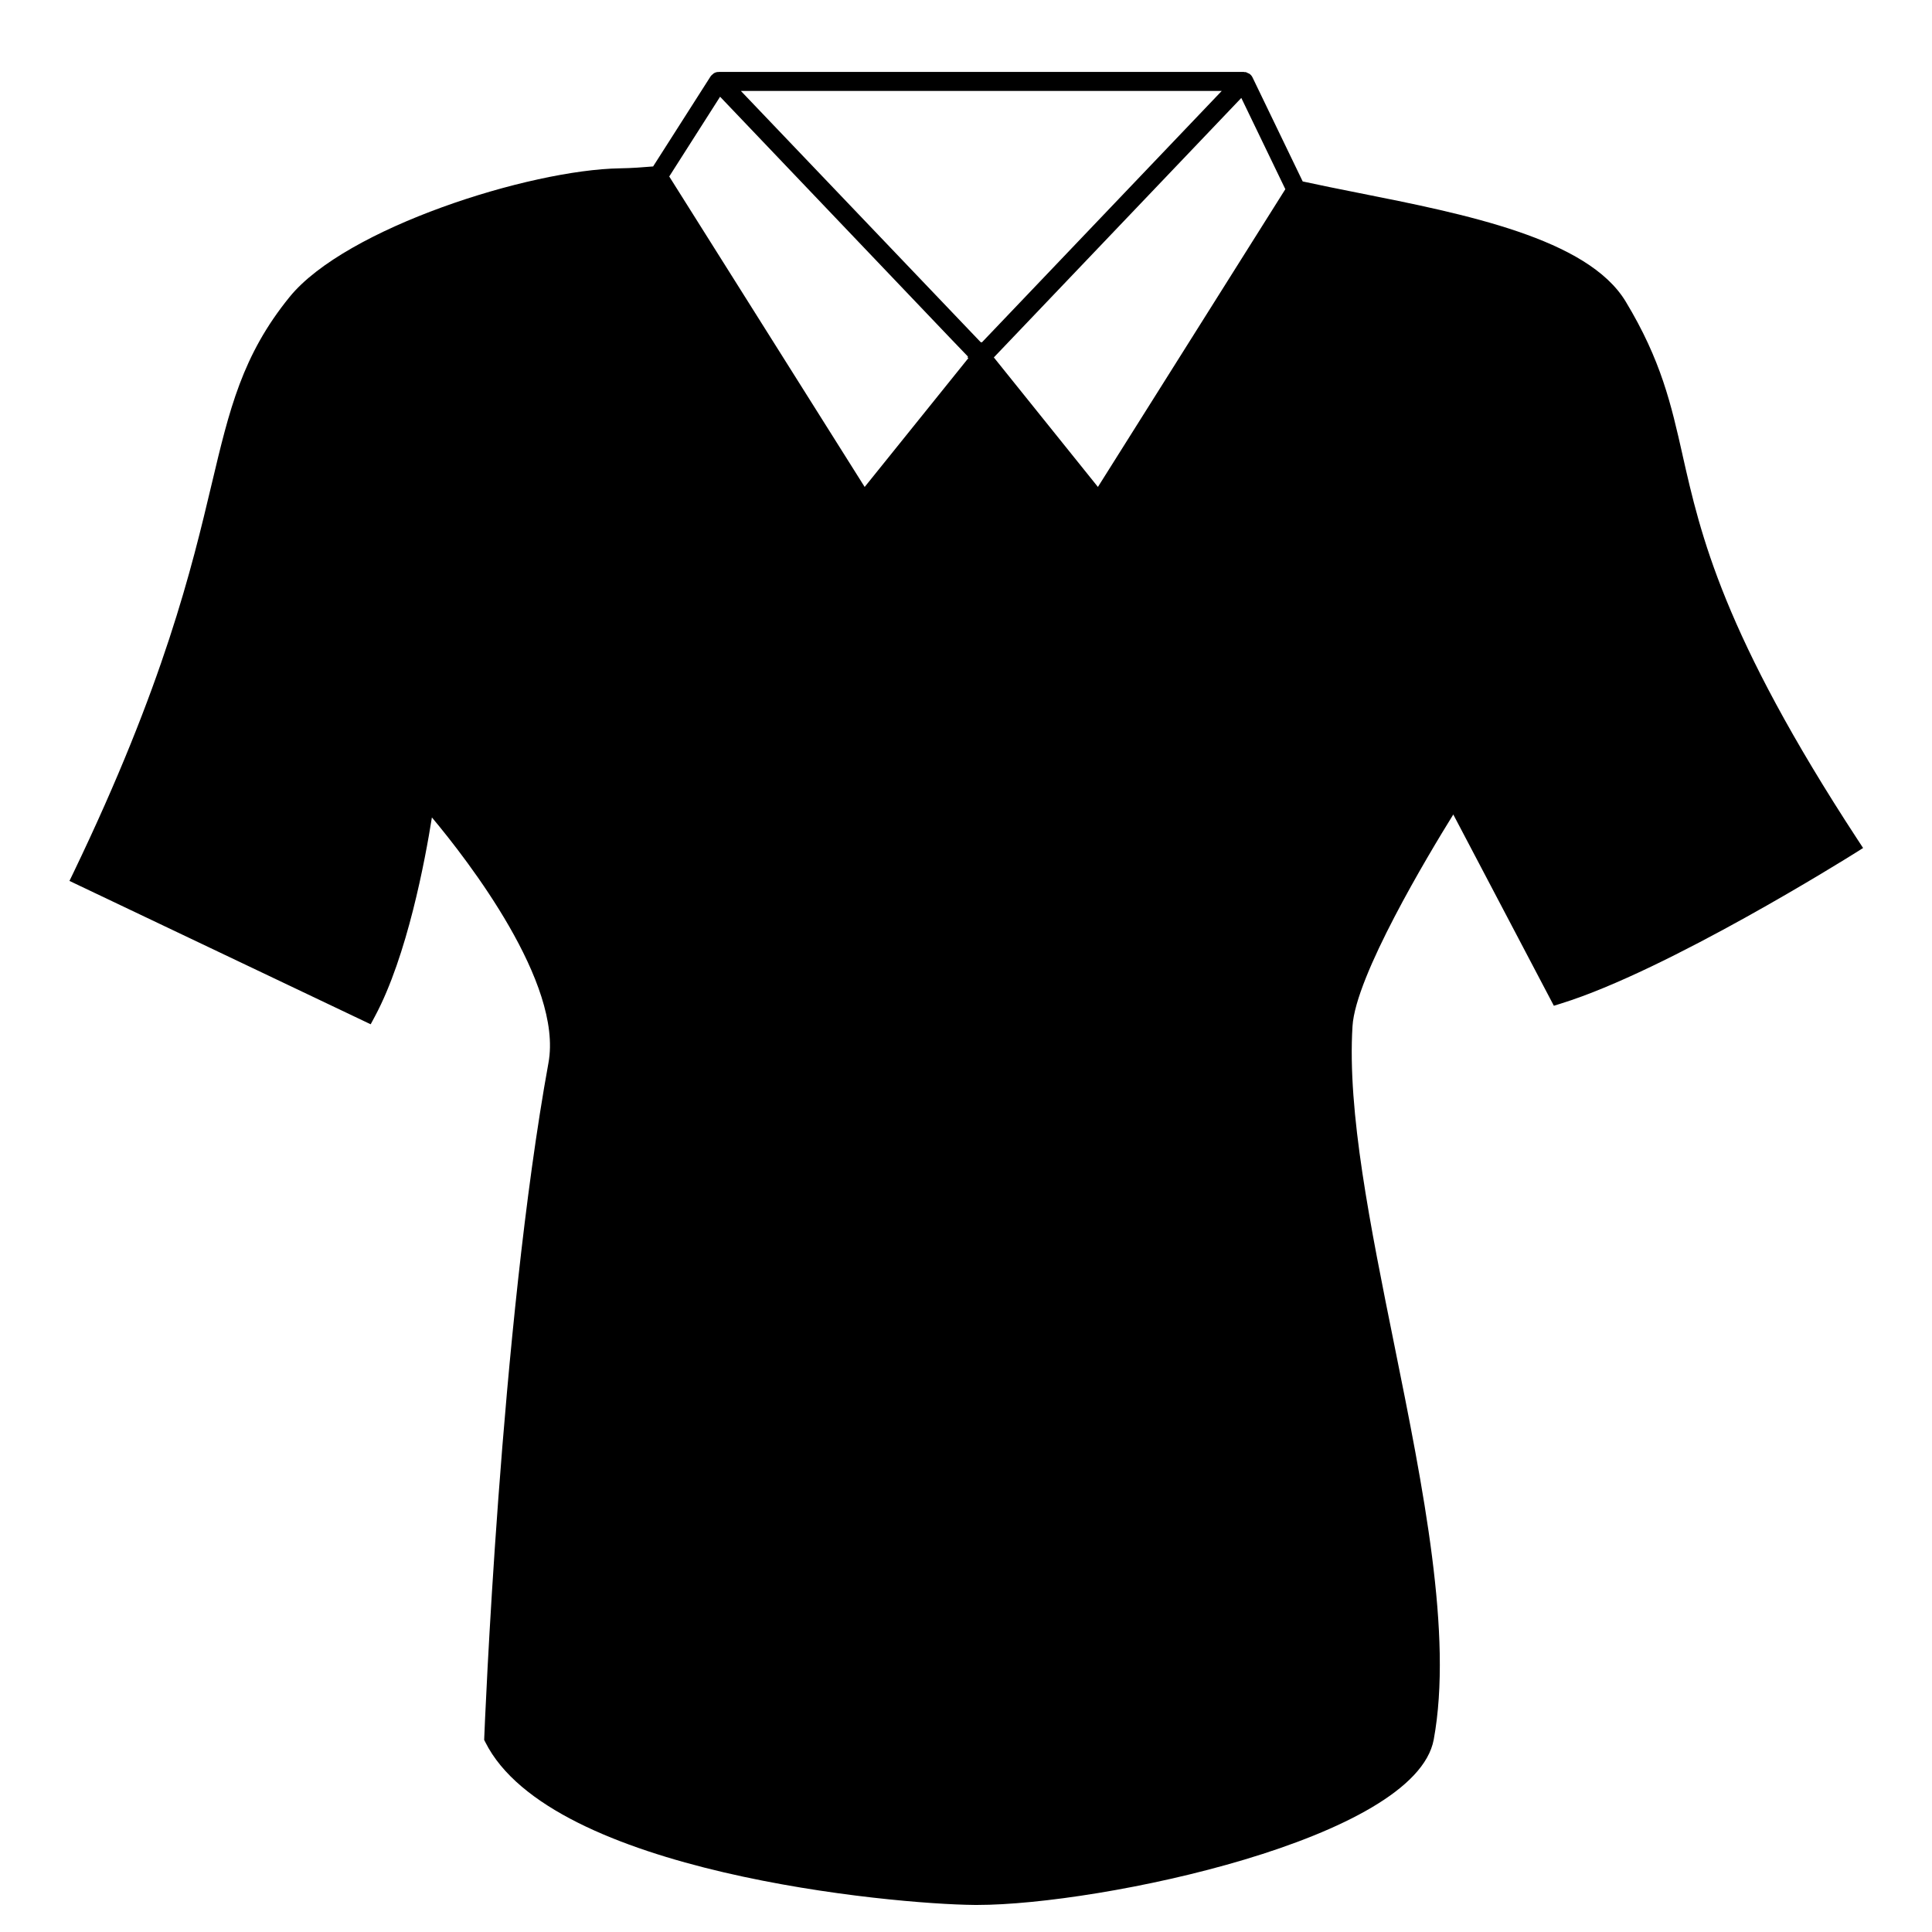 <?xml version="1.0" encoding="UTF-8"?>
<!-- Uploaded to: ICON Repo, www.svgrepo.com, Generator: ICON Repo Mixer Tools -->
<svg fill="#000000" width="800px" height="800px" version="1.1" viewBox="144 144 512 512" xmlns="http://www.w3.org/2000/svg">
 <path d="m589.91 264.65c-3.047-13.516-5.684-25.18-15.105-40.773-10.133-16.707-42.5-23.137-71.059-28.809-5.09-1.012-9.965-1.988-14.516-2.984l-13.262-27.492v-0.008l-0.004-0.004-0.047-0.09c-0.191-0.398-0.488-0.719-0.84-0.961-0.09-0.066-0.203-0.074-0.301-0.121-0.238-0.121-0.465-0.266-0.734-0.312-0.082-0.012-0.145 0.023-0.227 0.02-0.059-0.004-0.105-0.051-0.168-0.051h-139.2c-0.035 0-0.066 0.031-0.102 0.031-0.047 0-0.09-0.023-0.137-0.02-0.402 0.039-0.777 0.18-1.109 0.395-0.07 0.047-0.105 0.117-0.172 0.168-0.223 0.172-0.449 0.344-0.598 0.578l-15.246 23.891c-2.727 0.227-5.629 0.453-8.77 0.5-23.926 0.367-72.676 15.785-87.562 34.082-12.559 15.461-15.945 29.754-20.641 49.535-5.297 22.328-12.547 52.918-36.605 102.95l-1.098 2.277 79.828 37.992 1.133-2.117c8.559-15.977 13.32-41.52 15.09-52.703 9.547 11.406 34.742 43.922 30.895 65.016-12.777 70.25-16.973 177.73-17.02 178.81l-0.023 0.645 0.293 0.574c17.355 34.707 108.03 42.969 129.54 43.156l0.832 0.004c32.555 0 116.1-17.473 120.98-43.832 5.09-27.664-2.801-66.73-10.43-104.5-6.43-31.816-12.496-61.867-11.098-84.527 0.789-13.312 19.977-45.262 26.711-56.121l26.652 50.688 2-0.625c28.152-8.758 75.762-38.551 77.777-39.816l2.176-1.367-1.406-2.144c-35.754-54.629-41.668-80.859-46.43-101.93zm-255.08-95.016 60.82 63.789 4.883 5.09-0.16 0.16 0.258 0.227-27.484 34.148-51.793-82.277zm138.13 0.32 11.668 24.184-49.668 78.906-27.582-34.324 44.562-46.719zm-68.77 64.801-0.109-0.141-0.117 0.145-63.625-66.656h127.43z"/>
</svg>